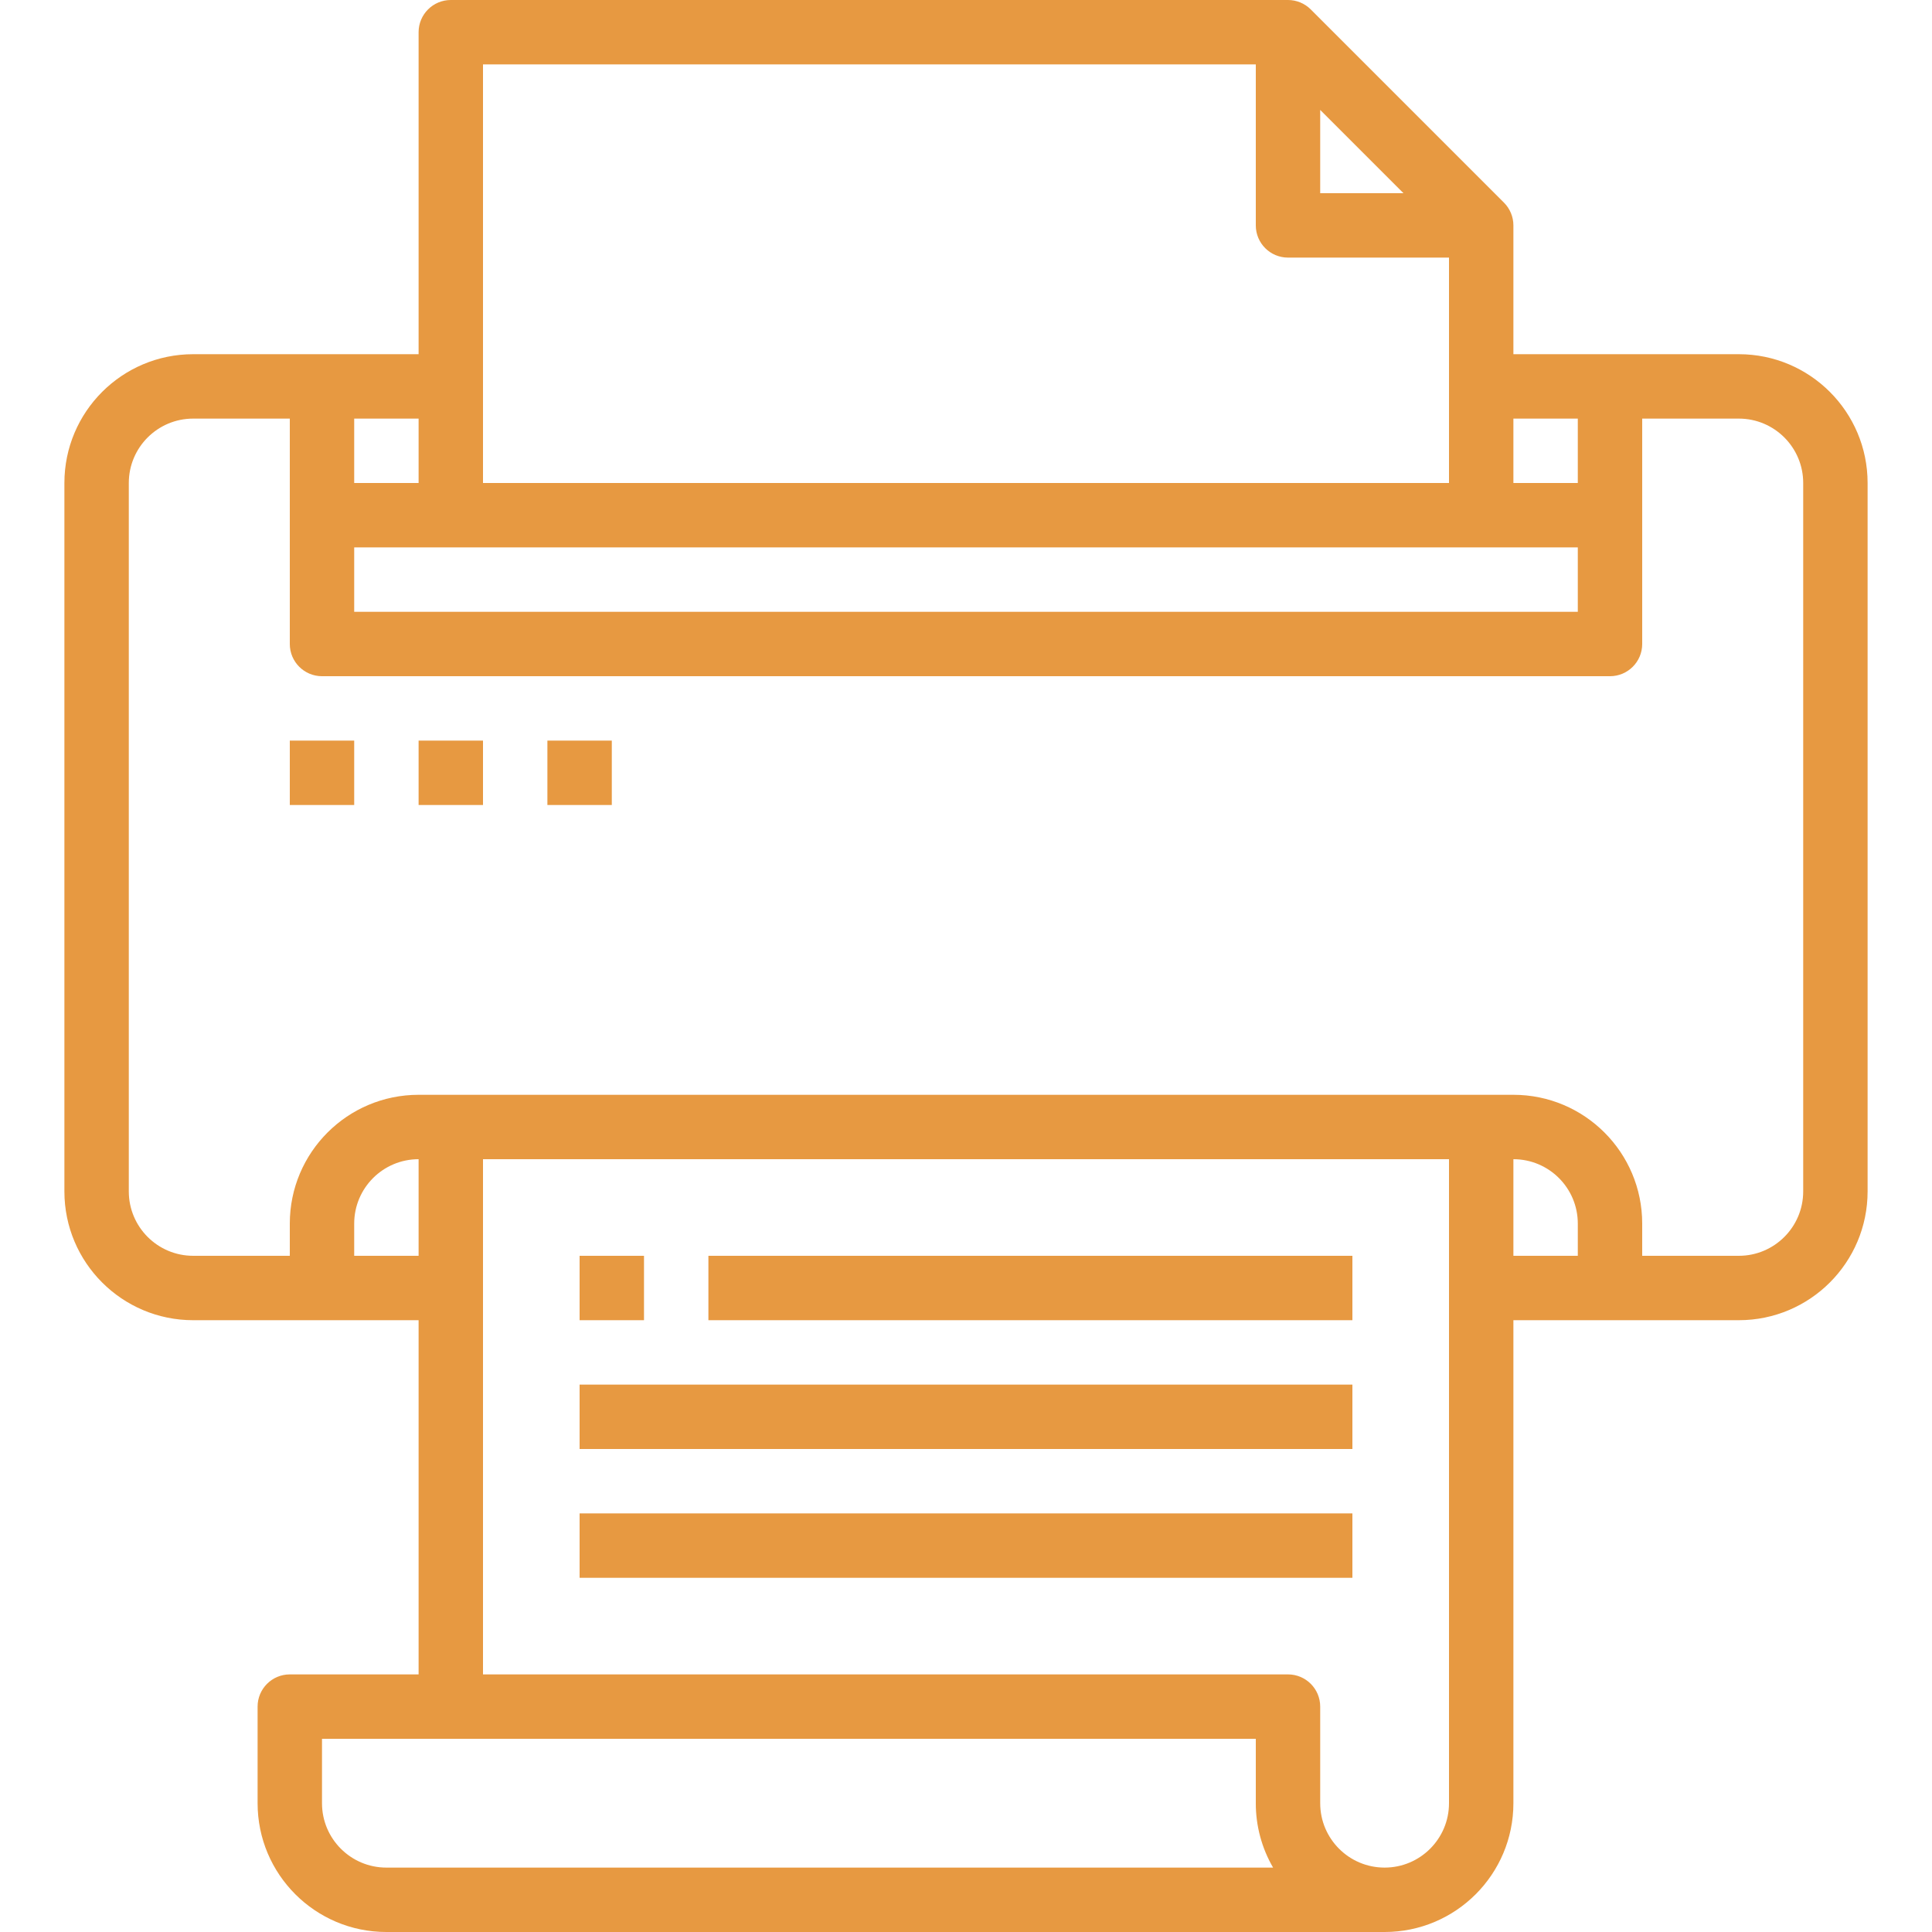 <?xml version="1.0" encoding="iso-8859-1"?>
<!-- Generator: Adobe Illustrator 19.0.0, SVG Export Plug-In . SVG Version: 6.00 Build 0)  -->
<svg xmlns="http://www.w3.org/2000/svg" xmlns:xlink="http://www.w3.org/1999/xlink" version="1.1" id="Capa_1" x="0px" y="0px" viewBox="0 0 480 480" style="enable-background:new 0 0 480 480;" xml:space="preserve" width="512px" height="512px">
<g>
	<g>
		<path d="M432,88h-56V56c0-2.122-0.844-4.156-2.344-5.656l-48-48C324.156,0.844,322.122,0,320,0H112c-4.418,0-8,3.582-8,8v80H48    c-17.673,0-32,14.327-32,32v176c0,17.673,14.327,32,32,32h56v88H72c-4.418,0-8,3.582-8,8v24c0,17.673,14.327,32,32,32h248    c17.673,0,32-14.327,32-32V328h56c17.673,0,32-14.327,32-32V120C464,102.327,449.673,88,432,88z M376,104h16v16h-16V104z     M328,27.312L348.688,48H328V27.312z M120,16h192v40c0,4.418,3.582,8,8,8h40v56H120V16z M88,104h16v16H88V104z M88,136h304v16H88    V136z M88,312v-8c0-8.837,7.163-16,16-16v24H88z M96,464c-8.837,0-16-7.163-16-16v-16h232v16c-0.009,5.619,1.474,11.141,4.296,16    H96z M360,448c0,8.837-7.163,16-16,16s-16-7.163-16-16v-24c0-4.418-3.582-8-8-8H120V288h240V448z M392,312h-16v-24    c8.837,0,16,7.163,16,16V312z M448,296c0,8.837-7.163,16-16,16h-24v-8c0-17.673-14.327-32-32-32H104c-17.673,0-32,14.327-32,32v8    H48c-8.837,0-16-7.163-16-16V120c0-8.837,7.163-16,16-16h24v56c0,4.418,3.582,8,8,8h320c4.418,0,8-3.582,8-8v-56h24    c8.837,0,16,7.163,16,16V296z" fill="#e79941"/>
	</g>
</g>
<g>
	<g>
		<rect x="72" y="184" width="16" height="16" fill="#e79941"/>
	</g>
</g>
<g>
	<g>
		<rect x="104" y="184" width="16" height="16" fill="#e79941"/>
	</g>
</g>
<g>
	<g>
		<rect x="136" y="184" width="16" height="16" fill="#e79941"/>
	</g>
</g>
<g>
	<g>
		<rect x="144" y="312" width="16" height="16" fill="#e79941"/>
	</g>
</g>
<g>
	<g>
		<rect x="176" y="312" width="160" height="16" fill="#e79941"/>
	</g>
</g>
<g>
	<g>
		<rect x="144" y="344" width="192" height="16" fill="#e79941"/>
	</g>
</g>
<g>
	<g>
		<rect x="144" y="376" width="192" height="16" fill="#e79941"/>
	</g>
</g>
<g>
</g>
<g>
</g>
<g>
</g>
<g>
</g>
<g>
</g>
<g>
</g>
<g>
</g>
<g>
</g>
<g>
</g>
<g>
</g>
<g>
</g>
<g>
</g>
<g>
</g>
<g>
</g>
<g>
</g>
</svg>

